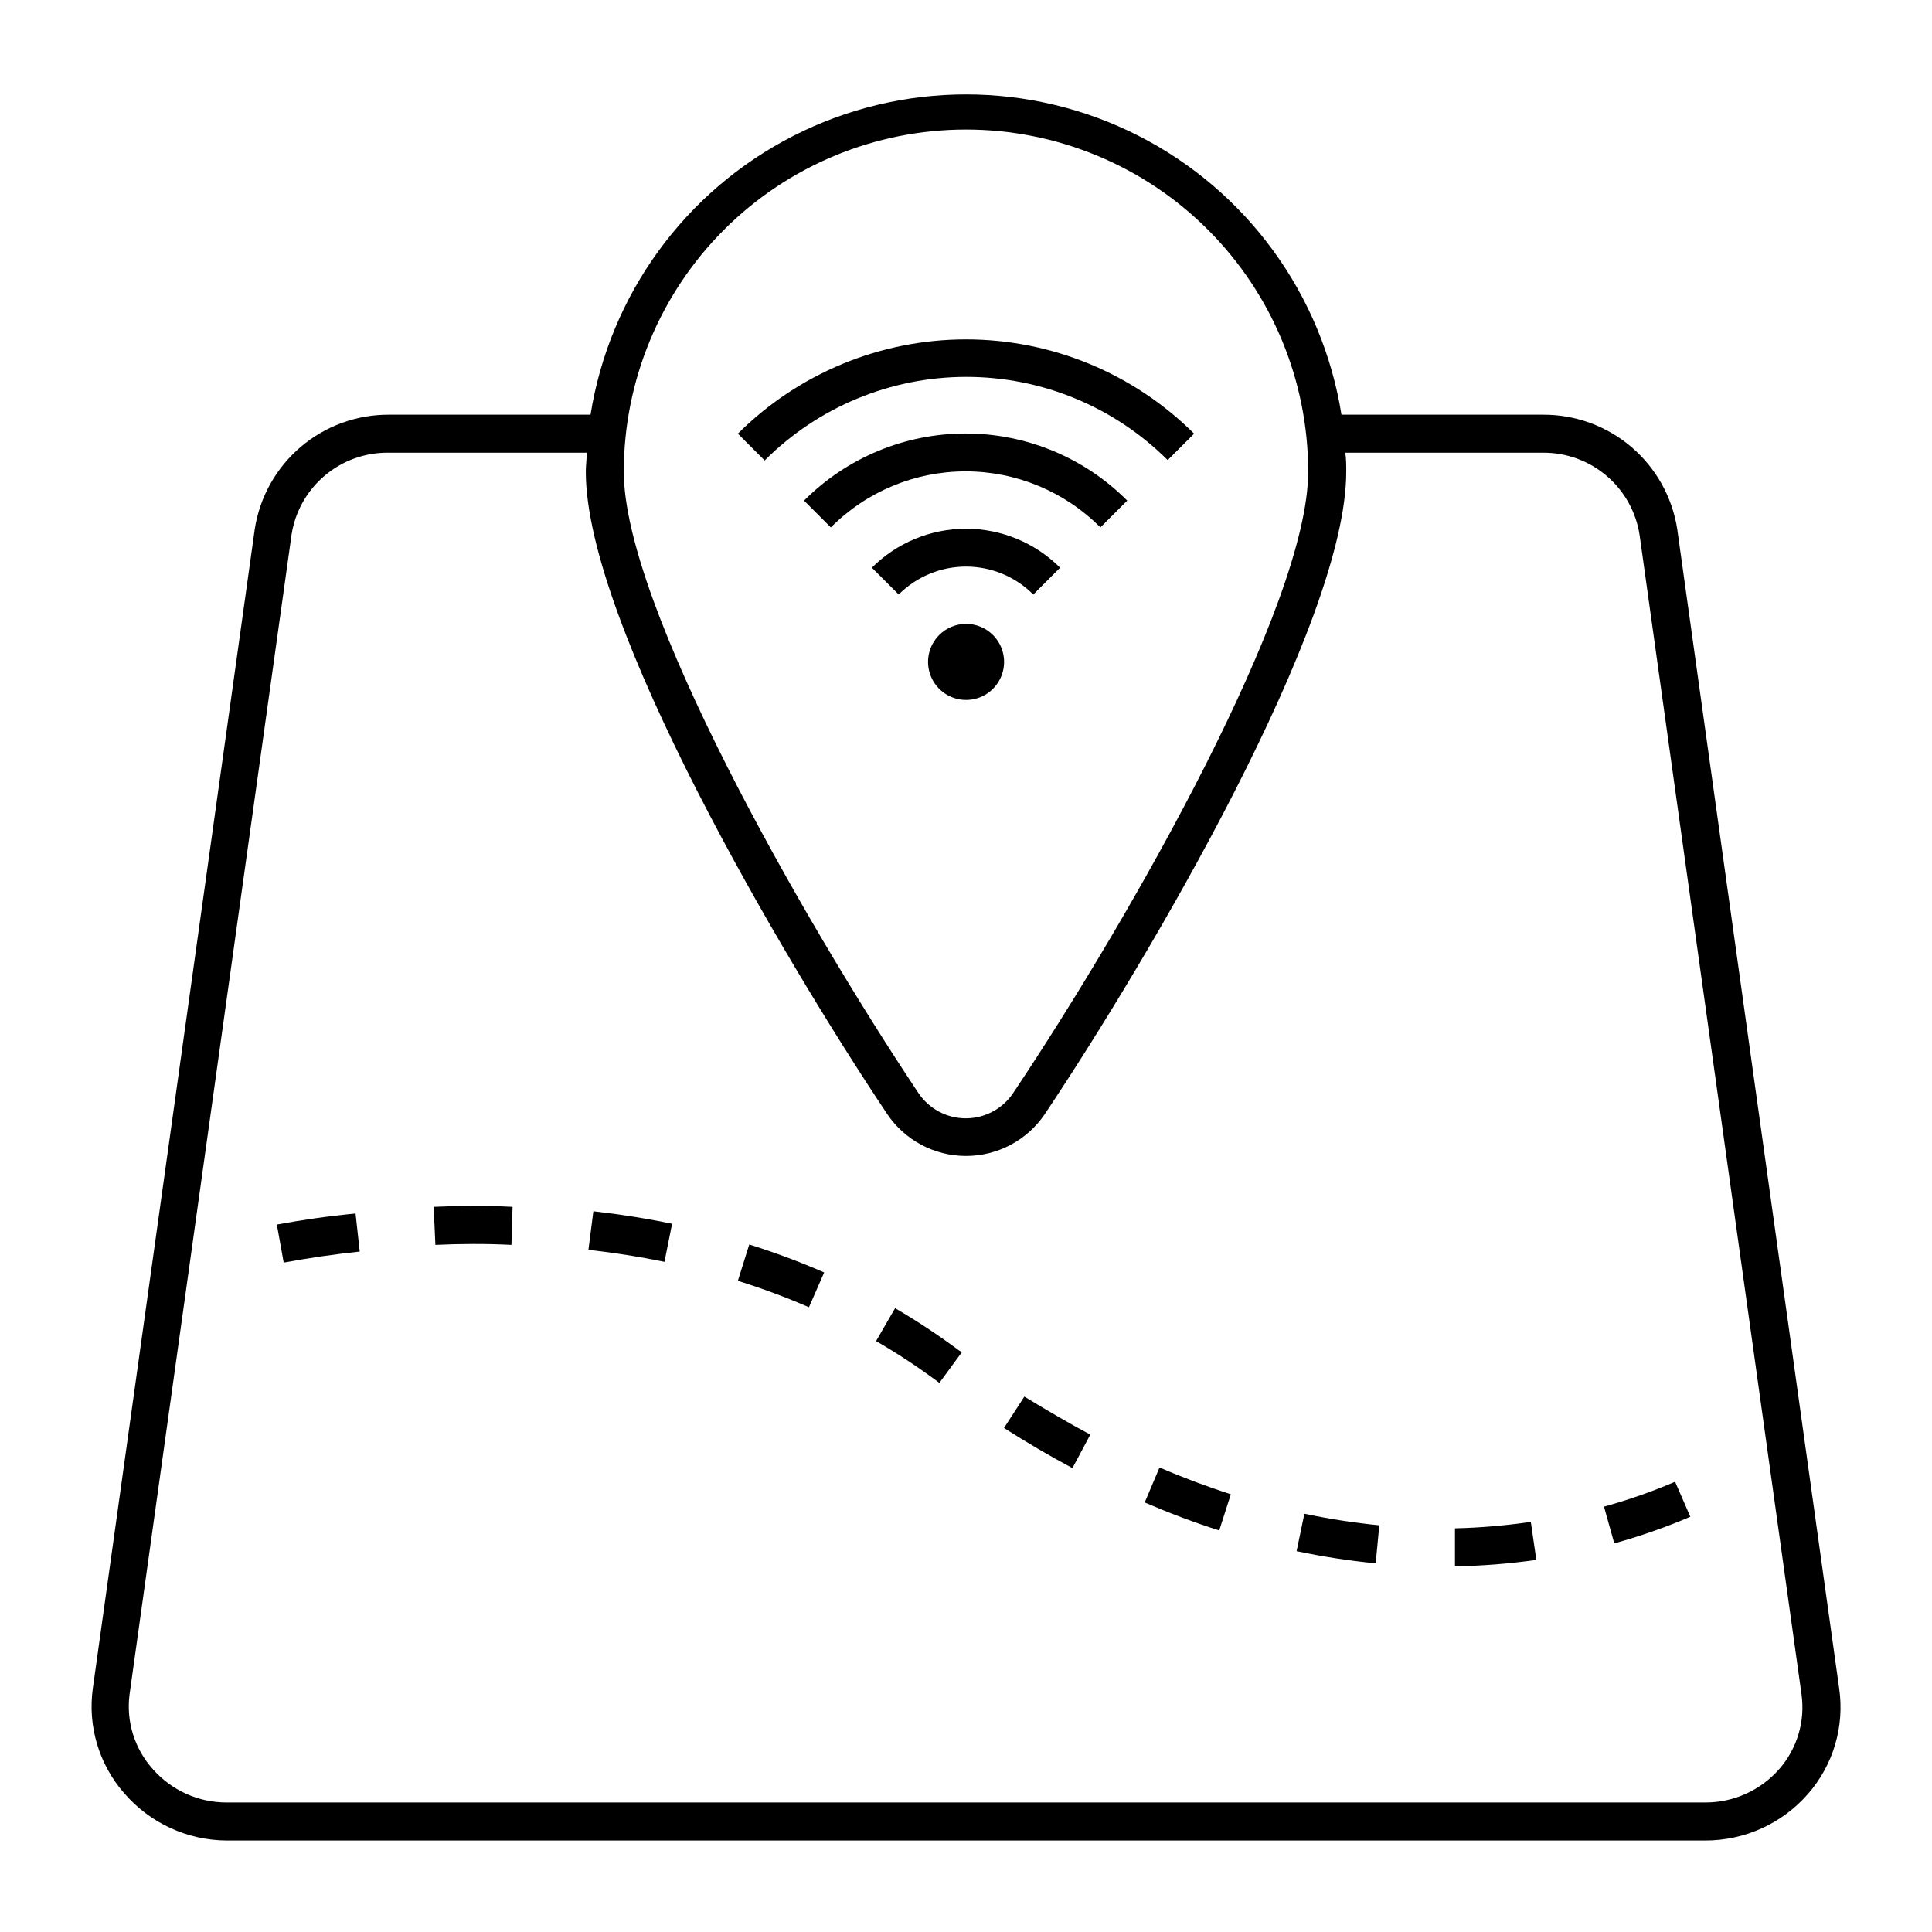 <?xml version="1.0" encoding="UTF-8"?>
<!-- Uploaded to: SVG Repo, www.svgrepo.com, Generator: SVG Repo Mixer Tools -->
<svg fill="#000000" width="800px" height="800px" version="1.1" viewBox="144 144 512 512" xmlns="http://www.w3.org/2000/svg">
 <g>
  <path d="m631.4 591.45-42.926-307.32c-1.336-8.449-5.648-16.141-12.164-21.688-6.516-5.543-14.801-8.574-23.352-8.539h-53.457c-5.078-31.824-25.074-59.297-53.793-73.918-28.719-14.617-62.699-14.617-91.418 0-28.719 14.621-48.715 42.094-53.793 73.918h-53.453c-8.555-0.035-16.84 2.996-23.355 8.539-6.512 5.547-10.828 13.238-12.164 21.688l-42.926 307.32c-1.387 9.996 1.629 20.105 8.262 27.711 6.824 7.961 16.773 12.555 27.258 12.594h391.76c10.445 0.027 20.387-4.477 27.258-12.344 6.707-7.664 9.723-17.879 8.262-27.961zm-231.4-413.12c24.051 0 47.117 9.551 64.121 26.559 17.008 17.008 26.562 40.074 26.562 64.125 0 35.266-46.754 117.64-78.141 164.59-2.801 4.223-7.527 6.762-12.594 6.762-5.066 0-9.797-2.539-12.598-6.762-31.285-46.953-78.039-129.33-78.039-164.59 0-24.051 9.555-47.117 26.562-64.125 17.008-17.008 40.07-26.559 64.125-26.559zm215.53 434.48c-4.957 5.66-12.125 8.895-19.648 8.867h-391.76c-7.523 0.027-14.691-3.207-19.648-8.867-4.824-5.379-7.066-12.586-6.144-19.75l42.926-307.32h-0.004c0.949-6.129 4.082-11.711 8.824-15.711 4.742-4 10.77-6.152 16.973-6.055h52.445c0 1.664-0.25 3.324-0.25 5.039 0 40.305 52.246 128.88 79.855 170.19h-0.004c4.68 6.965 12.52 11.141 20.91 11.141 8.387 0 16.227-4.176 20.906-11.141 27.609-41.312 79.855-129.88 79.855-170.19 0-1.715 0-3.375-0.25-5.039h52.445c6.156-0.035 12.125 2.144 16.812 6.137 4.688 3.996 7.785 9.543 8.73 15.629l42.926 307.32h-0.004c0.988 7.125-1.16 14.332-5.894 19.75z"/>
  <path d="m381.21 490.68-5.039 8.715c5.461 3.168 10.742 6.633 15.82 10.379l0.957 0.707 5.945-8.113-0.906-0.602c-5.383-4.004-10.984-7.707-16.777-11.086z"/>
  <path d="m299.94 475.22c6.801 0.754 13.504 1.812 20.152 3.176l2.016-10.078c-6.75-1.41-13.754-2.519-20.859-3.324z"/>
  <path d="m339.54 483.43c6.398 1.996 12.691 4.332 18.84 7.004l4.031-9.219v-0.004c-6.481-2.82-13.105-5.293-19.852-7.406z"/>
  <path d="m258.93 463.83 0.453 10.078c6.5-0.301 13.301-0.352 20.152 0l0.301-10.078c-7.004-0.355-14.055-0.305-20.906 0z"/>
  <path d="m217.37 468.52 1.812 10.078c6.648-1.211 13.402-2.215 20.152-2.922l-1.109-10.078c-7.051 0.656-14.004 1.664-20.855 2.922z"/>
  <path d="m529.58 549.02v10.078c7.215-0.125 14.418-0.695 21.562-1.715l-1.461-10.078v0.004c-6.66 0.98-13.371 1.555-20.102 1.711z"/>
  <path d="m569.08 543.28 2.719 9.723c6.867-1.895 13.602-4.25 20.152-7.051l-4.031-9.27c-6.125 2.617-12.418 4.82-18.84 6.598z"/>
  <path d="m447.36 542.17c6.551 2.82 13.199 5.34 19.75 7.406l3.074-9.574c-6.246-2.016-12.594-4.383-18.895-7.106z"/>
  <path d="m487.61 555.07c6.922 1.461 13.918 2.539 20.961 3.227l0.957-10.078c-6.668-0.656-13.297-1.684-19.852-3.074z"/>
  <path d="m410.07 522.43c5.996 3.828 12.09 7.406 18.137 10.629l4.734-8.867c-5.844-3.125-11.688-6.551-17.48-10.078z"/>
  <path d="m392.89 312.29c-2.879 2.883-3.738 7.215-2.18 10.98 1.562 3.762 5.234 6.219 9.309 6.219 4.074 0 7.75-2.457 9.309-6.219 1.559-3.766 0.699-8.098-2.18-10.98-1.891-1.891-4.453-2.957-7.129-2.957-2.676 0-5.238 1.066-7.129 2.957z"/>
  <path d="m417.83 301.55 7.106-7.106c-6.613-6.613-15.586-10.328-24.938-10.328-9.355 0-18.328 3.715-24.941 10.328l7.106 7.106c4.727-4.738 11.141-7.402 17.836-7.402 6.691 0 13.105 2.664 17.832 7.402z"/>
  <path d="m435.62 283.77 7.106-7.106c-11.344-11.383-26.754-17.781-42.824-17.781-16.07 0-31.48 6.398-42.824 17.781l7.106 7.106h-0.004c9.457-9.508 22.312-14.852 35.723-14.852 13.406 0 26.262 5.344 35.719 14.852z"/>
  <path d="m453.45 265.93 7.004-7c-16.055-16-37.793-24.984-60.457-24.984s-44.406 8.984-60.457 24.984l7.106 7.106-0.004-0.004c14.156-14.164 33.355-22.133 53.383-22.152 20.027-0.02 39.242 7.914 53.426 22.051z"/>
 </g>
</svg>